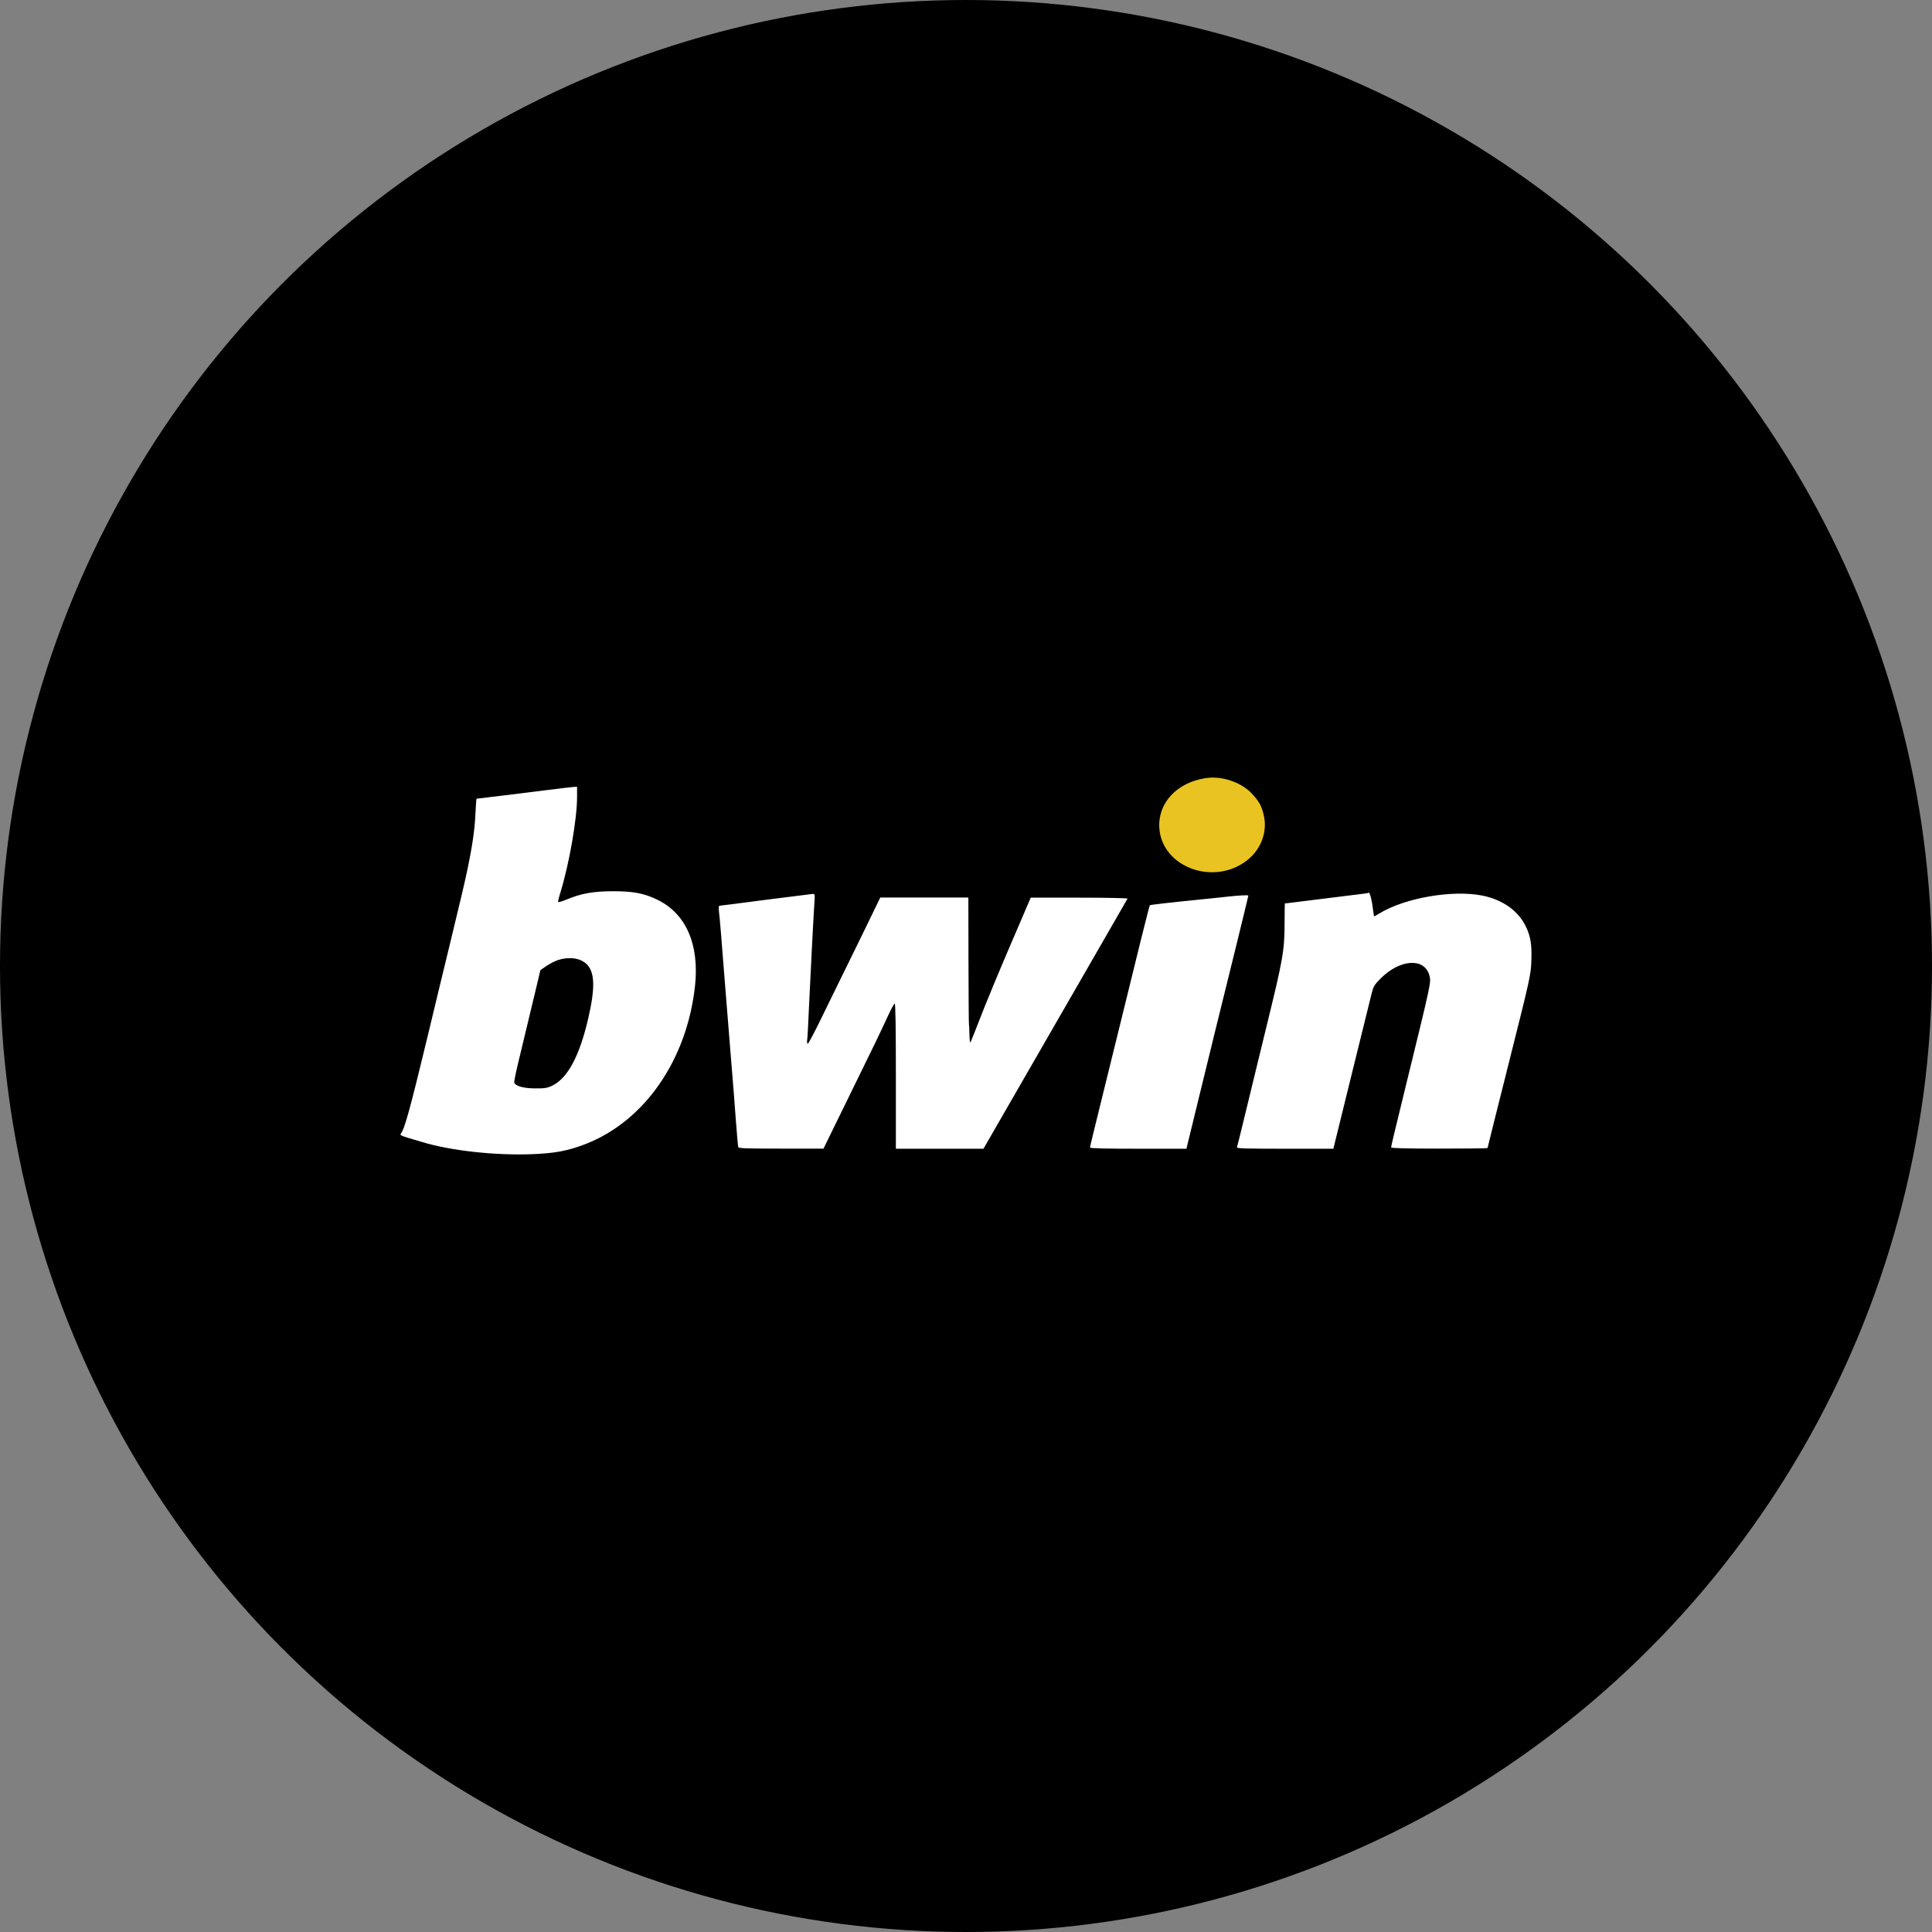 <svg width="67" height="67" viewBox="0 0 67 67" fill="none" xmlns="http://www.w3.org/2000/svg">
<rect x="0" y="0" width="67" height="67" fill="#808080" stroke="none"/>
<circle cx="33.5" cy="33.5" r="33.5" fill="black"/>
<path fill-rule="evenodd" clip-rule="evenodd" d="M41.806 26.985C40.803 27.142 40.151 27.848 40.204 28.715C40.291 30.052 42.041 30.725 43.206 29.867C43.738 29.474 43.978 28.826 43.813 28.215C43.738 27.93 43.66 27.79 43.433 27.542C43.069 27.134 42.376 26.894 41.806 26.985Z" fill="#E9C321"/>
<path fill-rule="evenodd" clip-rule="evenodd" d="M19.017 27.393C18.158 27.501 16.556 27.699 16.527 27.699C16.519 27.699 16.498 27.947 16.486 28.244C16.461 28.801 16.374 29.388 16.184 30.275C16.085 30.738 15.99 31.13 15.549 32.959C15.322 33.896 15.049 35.015 14.822 35.973C14.215 38.483 14.029 39.16 13.897 39.321C13.864 39.362 13.922 39.391 14.157 39.461C14.322 39.511 14.541 39.573 14.645 39.606C15.619 39.903 17.142 40.072 18.422 40.027C19.244 39.998 19.694 39.911 20.313 39.672C22.361 38.871 23.826 36.749 24.103 34.185C24.256 32.757 23.793 31.687 22.802 31.204C22.348 30.981 21.964 30.907 21.271 30.907C20.581 30.907 20.16 30.981 19.636 31.2C19.462 31.274 19.351 31.299 19.351 31.27C19.351 31.245 19.388 31.101 19.434 30.952C19.739 29.966 20.012 28.397 20.012 27.645V27.286L19.896 27.29C19.83 27.294 19.438 27.34 19.017 27.393ZM47.318 30.989C47.194 31.006 44.568 31.332 44.556 31.332C44.552 31.332 44.552 31.642 44.548 32.026C44.548 32.959 44.486 33.293 43.928 35.568C43.784 36.158 43.606 36.885 43.536 37.178C43.14 38.821 42.913 39.742 42.896 39.787C42.88 39.829 43.231 39.837 44.56 39.837H46.24L46.868 37.285C47.215 35.882 47.528 34.61 47.566 34.457C47.627 34.21 47.66 34.152 47.883 33.929C48.552 33.26 49.399 33.206 49.568 33.822C49.634 34.065 49.651 33.987 48.755 37.645C48.387 39.148 48.243 39.746 48.243 39.791C48.243 39.82 48.8 39.833 49.915 39.833C50.835 39.833 51.587 39.825 51.587 39.812C51.587 39.8 51.925 38.45 52.338 36.807C53.061 33.933 53.09 33.805 53.106 33.326C53.127 32.748 53.081 32.468 52.904 32.108C52.639 31.576 52.103 31.2 51.417 31.06C50.377 30.849 48.709 31.138 47.826 31.683C47.739 31.737 47.665 31.778 47.656 31.778C47.648 31.778 47.627 31.671 47.615 31.543C47.582 31.254 47.508 30.948 47.471 30.956C47.454 30.969 47.388 30.981 47.318 30.989ZM26.531 31.208C25.68 31.32 24.966 31.411 24.945 31.411C24.925 31.411 24.92 31.501 24.933 31.609C24.945 31.716 24.978 32.038 24.999 32.319C25.02 32.604 25.069 33.19 25.102 33.619C25.139 34.053 25.193 34.746 25.226 35.167C25.259 35.589 25.321 36.369 25.366 36.901C25.412 37.434 25.478 38.289 25.515 38.801C25.552 39.313 25.593 39.754 25.602 39.783C25.614 39.825 25.944 39.833 27.088 39.833H28.558L29.342 38.231C30.246 36.394 30.552 35.758 30.804 35.209C30.903 34.994 31.002 34.812 31.027 34.804C31.055 34.796 31.068 35.63 31.068 37.31V39.837H32.587H34.106L34.515 39.127C34.742 38.735 35.291 37.785 35.733 37.013C36.179 36.241 37.116 34.614 37.814 33.401C38.512 32.187 39.094 31.179 39.102 31.163C39.11 31.146 38.359 31.13 37.434 31.13H35.745L35.015 32.831C34.614 33.768 34.148 34.891 33.983 35.328C33.813 35.766 33.665 36.138 33.652 36.15C33.636 36.167 33.623 36.043 33.619 35.882C33.615 35.721 33.611 35.568 33.603 35.543C33.594 35.519 33.59 34.515 33.586 33.314L33.582 31.126H32.055H30.527L30.263 31.671C30.118 31.972 29.726 32.777 29.392 33.454C29.057 34.135 28.62 35.031 28.417 35.444C28.215 35.857 28.033 36.196 28.013 36.196C27.992 36.196 27.98 36.134 27.992 36.063C28.005 35.993 28.029 35.523 28.05 35.023C28.112 33.685 28.211 31.774 28.24 31.357C28.265 30.998 28.265 30.994 28.17 31.002C28.124 31.01 27.381 31.101 26.531 31.208ZM42.632 31.088C42.463 31.109 42.033 31.151 41.682 31.188C40.46 31.311 39.891 31.378 39.874 31.394C39.866 31.402 39.73 31.935 39.569 32.579C39.412 33.223 39.086 34.536 38.85 35.502C37.913 39.3 37.801 39.754 37.801 39.796C37.801 39.825 38.363 39.837 39.474 39.837H41.146L41.166 39.746C41.195 39.618 41.798 37.162 42.12 35.84C42.269 35.238 42.595 33.917 42.843 32.909C43.09 31.902 43.292 31.072 43.292 31.06C43.292 31.035 42.983 31.051 42.632 31.088ZM19.351 33.293C19.252 33.326 19.074 33.417 18.955 33.495L18.74 33.644L18.591 34.272C18.269 35.613 18.1 36.328 17.96 36.901C17.881 37.228 17.823 37.521 17.836 37.55C17.881 37.665 18.162 37.744 18.562 37.744C18.893 37.748 18.984 37.731 19.153 37.649C19.685 37.389 20.094 36.629 20.396 35.333C20.647 34.251 20.631 33.71 20.338 33.429C20.119 33.223 19.743 33.169 19.351 33.293Z" fill="white"/>
</svg>
